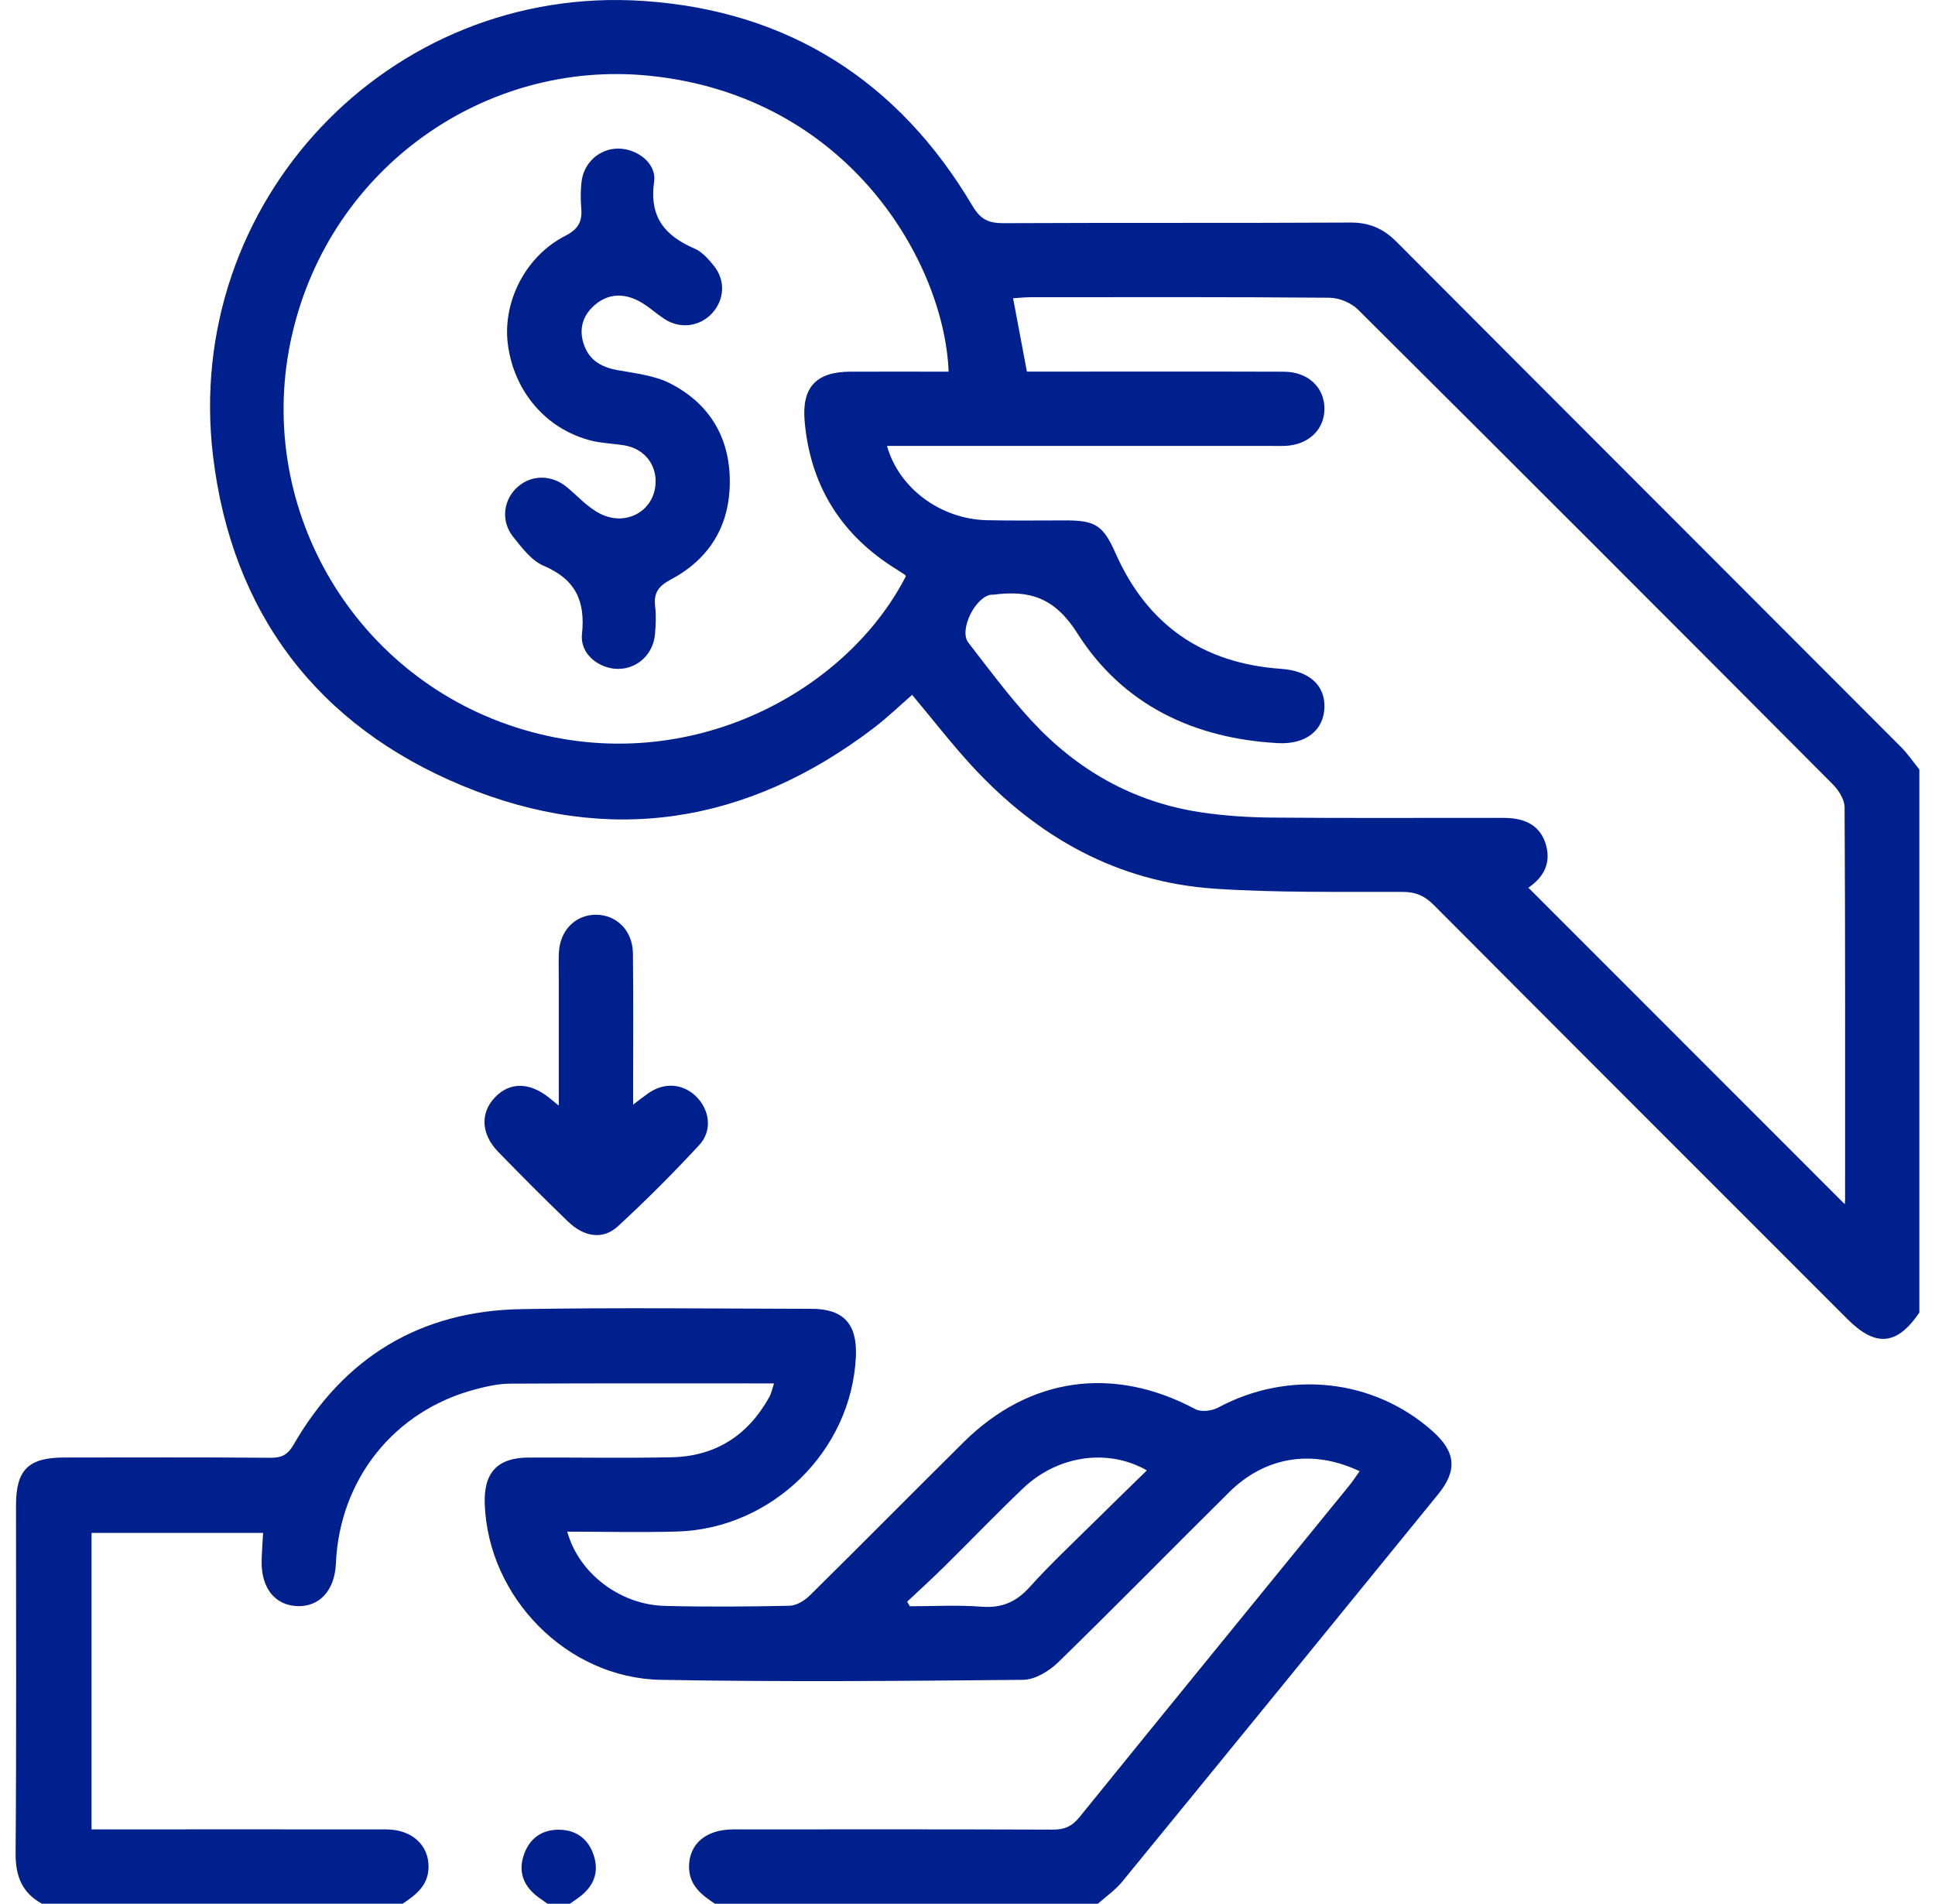 <svg width="62" height="61" viewBox="0 0 62 61" fill="none" xmlns="http://www.w3.org/2000/svg">
<g clip-path="url(#clip0_911_12491)">
<path d="M61.501 42.054C60.785 43.111 60.102 43.174 59.193 42.265C54.773 37.843 50.349 33.424 45.936 28.994C45.648 28.706 45.366 28.58 44.953 28.578C42.949 28.571 40.941 28.609 38.945 28.477C35.804 28.27 33.234 26.823 31.127 24.527C30.472 23.812 29.877 23.042 29.226 22.265C28.825 22.614 28.428 22.997 27.992 23.329C23.95 26.409 19.498 27.117 14.821 25.178C10.17 23.251 7.429 19.639 6.826 14.615C5.851 6.474 12.458 -0.513 20.61 0.03C25.246 0.339 28.788 2.59 31.162 6.601C31.412 7.023 31.672 7.152 32.136 7.151C35.847 7.133 39.56 7.151 43.271 7.131C43.875 7.128 44.326 7.326 44.746 7.747C50.128 13.146 55.519 18.534 60.904 23.929C61.125 24.15 61.302 24.413 61.499 24.656V42.054H61.501ZM28.422 14.29C28.799 15.643 30.134 16.632 31.613 16.668C32.466 16.689 33.32 16.673 34.173 16.675C35.112 16.676 35.359 16.856 35.745 17.73C36.764 20.032 38.548 21.258 41.049 21.431C41.923 21.492 42.45 21.933 42.437 22.65C42.424 23.389 41.851 23.86 40.949 23.811C38.248 23.666 35.967 22.577 34.523 20.296C33.794 19.144 32.991 18.905 31.835 19.054C31.816 19.058 31.796 19.054 31.776 19.054C31.264 19.094 30.713 20.186 31.027 20.591C31.683 21.438 32.322 22.302 33.046 23.087C34.501 24.664 36.289 25.689 38.427 26.02C39.187 26.138 39.965 26.189 40.736 26.197C43.217 26.219 45.697 26.203 48.178 26.207C48.91 26.207 49.357 26.482 49.528 27.049C49.706 27.642 49.475 28.091 48.987 28.434C48.947 28.461 48.923 28.513 48.974 28.446C52.375 31.848 55.747 35.223 59.107 38.583C59.107 38.58 59.119 38.507 59.119 38.434C59.119 34.244 59.127 30.054 59.103 25.866C59.103 25.616 58.91 25.317 58.721 25.126C53.663 20.048 48.598 14.978 43.517 9.925C43.298 9.705 42.913 9.543 42.602 9.54C39.407 9.513 36.212 9.522 33.016 9.524C32.832 9.524 32.647 9.545 32.461 9.557C32.614 10.369 32.755 11.122 32.903 11.907C33.142 11.907 33.358 11.907 33.576 11.907C36.097 11.907 38.618 11.902 41.138 11.91C41.908 11.913 42.432 12.407 42.437 13.088C42.442 13.77 41.918 14.263 41.156 14.288C40.997 14.293 40.837 14.288 40.68 14.288C36.81 14.288 32.94 14.288 29.068 14.288C28.857 14.288 28.645 14.288 28.421 14.288L28.422 14.29ZM30.395 11.907C30.262 8.446 27.217 3.061 20.776 2.424C15.567 1.909 10.599 5.341 9.36 10.716C8.114 16.121 11.229 21.589 16.506 23.298C21.875 25.038 27.085 22.249 29.025 18.464C29.016 18.448 29.009 18.424 28.993 18.415C28.844 18.317 28.693 18.225 28.545 18.128C26.877 17.033 25.957 15.482 25.782 13.502C25.685 12.4 26.158 11.912 27.251 11.909C28.298 11.905 29.347 11.909 30.395 11.909V11.907Z" fill="#00208E"/>
<path d="M1.347 61C0.702 60.648 0.495 60.111 0.5 59.379C0.529 55.666 0.513 51.953 0.513 48.239C0.513 47.095 0.907 46.703 2.055 46.702C4.259 46.702 6.461 46.692 8.665 46.71C9.023 46.713 9.219 46.616 9.407 46.291C11.025 43.483 13.471 42.001 16.709 41.947C19.804 41.894 22.903 41.932 25.999 41.937C27.027 41.937 27.47 42.421 27.424 43.464C27.287 46.485 24.739 48.989 21.685 49.074C20.522 49.105 19.357 49.078 18.176 49.078C18.544 50.412 19.863 51.422 21.308 51.457C22.637 51.49 23.969 51.48 25.298 51.452C25.517 51.447 25.777 51.289 25.942 51.127C27.596 49.495 29.228 47.843 30.878 46.208C32.987 44.118 35.681 43.752 38.302 45.153C38.486 45.252 38.829 45.209 39.029 45.102C41.297 43.886 44.021 44.177 45.908 45.864C46.645 46.523 46.702 47.114 46.082 47.877C42.711 52.019 39.339 56.159 35.958 60.291C35.738 60.56 35.439 60.766 35.178 61H22.909C22.468 60.712 22.07 60.397 22.078 59.796C22.088 59.075 22.626 58.618 23.498 58.618C26.911 58.615 30.325 58.612 33.738 58.625C34.11 58.625 34.349 58.52 34.588 58.225C37.46 54.678 40.348 51.143 43.23 47.603C43.348 47.459 43.448 47.302 43.564 47.141C42.054 46.423 40.536 46.672 39.387 47.81C37.554 49.626 35.748 51.469 33.899 53.27C33.611 53.55 33.16 53.821 32.782 53.825C28.912 53.862 25.041 53.895 21.173 53.825C18.159 53.77 15.64 51.18 15.532 48.192C15.495 47.184 15.938 46.708 16.935 46.703C18.463 46.697 19.992 46.726 21.52 46.694C22.925 46.665 23.969 45.992 24.65 44.763C24.718 44.639 24.745 44.492 24.801 44.327C21.937 44.327 19.139 44.32 16.342 44.335C15.971 44.336 15.592 44.422 15.231 44.518C12.631 45.202 10.88 47.397 10.762 50.1C10.726 50.957 10.237 51.493 9.521 51.463C8.804 51.434 8.364 50.876 8.383 50.008C8.39 49.717 8.414 49.427 8.43 49.117H2.933V58.617C3.186 58.617 3.403 58.617 3.617 58.617C6.534 58.617 9.453 58.614 12.37 58.618C13.207 58.618 13.757 59.136 13.73 59.855C13.71 60.425 13.32 60.721 12.901 60.998H1.347V61ZM36.747 47.114C35.498 46.399 33.888 46.636 32.788 47.682C31.925 48.502 31.103 49.362 30.256 50.197C29.868 50.58 29.465 50.947 29.067 51.321C29.096 51.371 29.123 51.418 29.152 51.468C29.916 51.468 30.684 51.422 31.443 51.482C32.094 51.533 32.559 51.334 32.993 50.852C33.655 50.116 34.382 49.438 35.087 48.739C35.632 48.2 36.182 47.666 36.745 47.116L36.747 47.114Z" fill="#00208E"/>
<path d="M17.545 61C17.451 60.933 17.356 60.87 17.262 60.801C16.799 60.464 16.597 60.016 16.775 59.462C16.95 58.918 17.353 58.616 17.93 58.628C18.481 58.639 18.863 58.94 19.029 59.462C19.205 60.02 19.005 60.464 18.543 60.801C18.449 60.87 18.355 60.933 18.26 61H17.545Z" fill="#00208E"/>
<path d="M17.904 35.427C17.904 34.022 17.904 32.722 17.904 31.424C17.904 31.126 17.894 30.828 17.907 30.532C17.937 29.814 18.437 29.306 19.099 29.31C19.759 29.313 20.27 29.821 20.28 30.542C20.297 31.97 20.286 33.398 20.286 34.824C20.286 34.981 20.286 35.141 20.286 35.395C20.488 35.242 20.63 35.129 20.779 35.026C21.284 34.674 21.876 34.717 22.301 35.129C22.74 35.558 22.834 36.225 22.406 36.688C21.572 37.589 20.703 38.461 19.799 39.292C19.32 39.733 18.717 39.641 18.197 39.139C17.441 38.409 16.699 37.665 15.967 36.912C15.412 36.342 15.382 35.666 15.854 35.166C16.33 34.663 16.968 34.668 17.603 35.18C17.675 35.238 17.746 35.297 17.904 35.427Z" fill="#00208E"/>
<path d="M21.008 15.409C20.999 14.822 20.601 14.367 19.999 14.269C19.648 14.212 19.285 14.204 18.941 14.118C17.501 13.755 16.466 12.544 16.272 11.027C16.099 9.675 16.836 8.208 18.11 7.558C18.553 7.334 18.663 7.074 18.623 6.643C18.599 6.387 18.605 6.125 18.628 5.869C18.685 5.228 19.194 4.76 19.811 4.761C20.405 4.761 21.041 5.229 20.959 5.812C20.798 6.947 21.293 7.552 22.256 7.966C22.496 8.069 22.7 8.303 22.872 8.515C23.252 8.984 23.215 9.604 22.816 10.038C22.424 10.465 21.797 10.549 21.298 10.226C21.016 10.043 20.766 9.804 20.472 9.648C19.999 9.398 19.506 9.398 19.078 9.755C18.701 10.07 18.543 10.486 18.69 10.981C18.85 11.52 19.237 11.759 19.775 11.858C20.354 11.964 20.975 12.028 21.484 12.291C22.727 12.932 23.382 14.01 23.384 15.425C23.387 16.839 22.735 17.908 21.497 18.567C21.1 18.779 20.94 18.996 20.991 19.427C21.026 19.72 21.013 20.024 20.987 20.319C20.932 20.962 20.424 21.431 19.808 21.433C19.191 21.433 18.58 20.954 18.647 20.326C18.761 19.253 18.44 18.563 17.418 18.128C17.028 17.962 16.718 17.547 16.438 17.195C16.034 16.687 16.129 15.995 16.599 15.591C17.054 15.199 17.693 15.213 18.176 15.619C18.523 15.911 18.841 16.266 19.235 16.463C20.103 16.898 21.021 16.323 21.006 15.408L21.008 15.409Z" fill="#00208E"/>
</g>
<defs>
<clipPath id="clip0_911_12491">
<rect width="61" height="61" fill="white" transform="translate(0.5)"/>
</clipPath>
</defs>
</svg>
